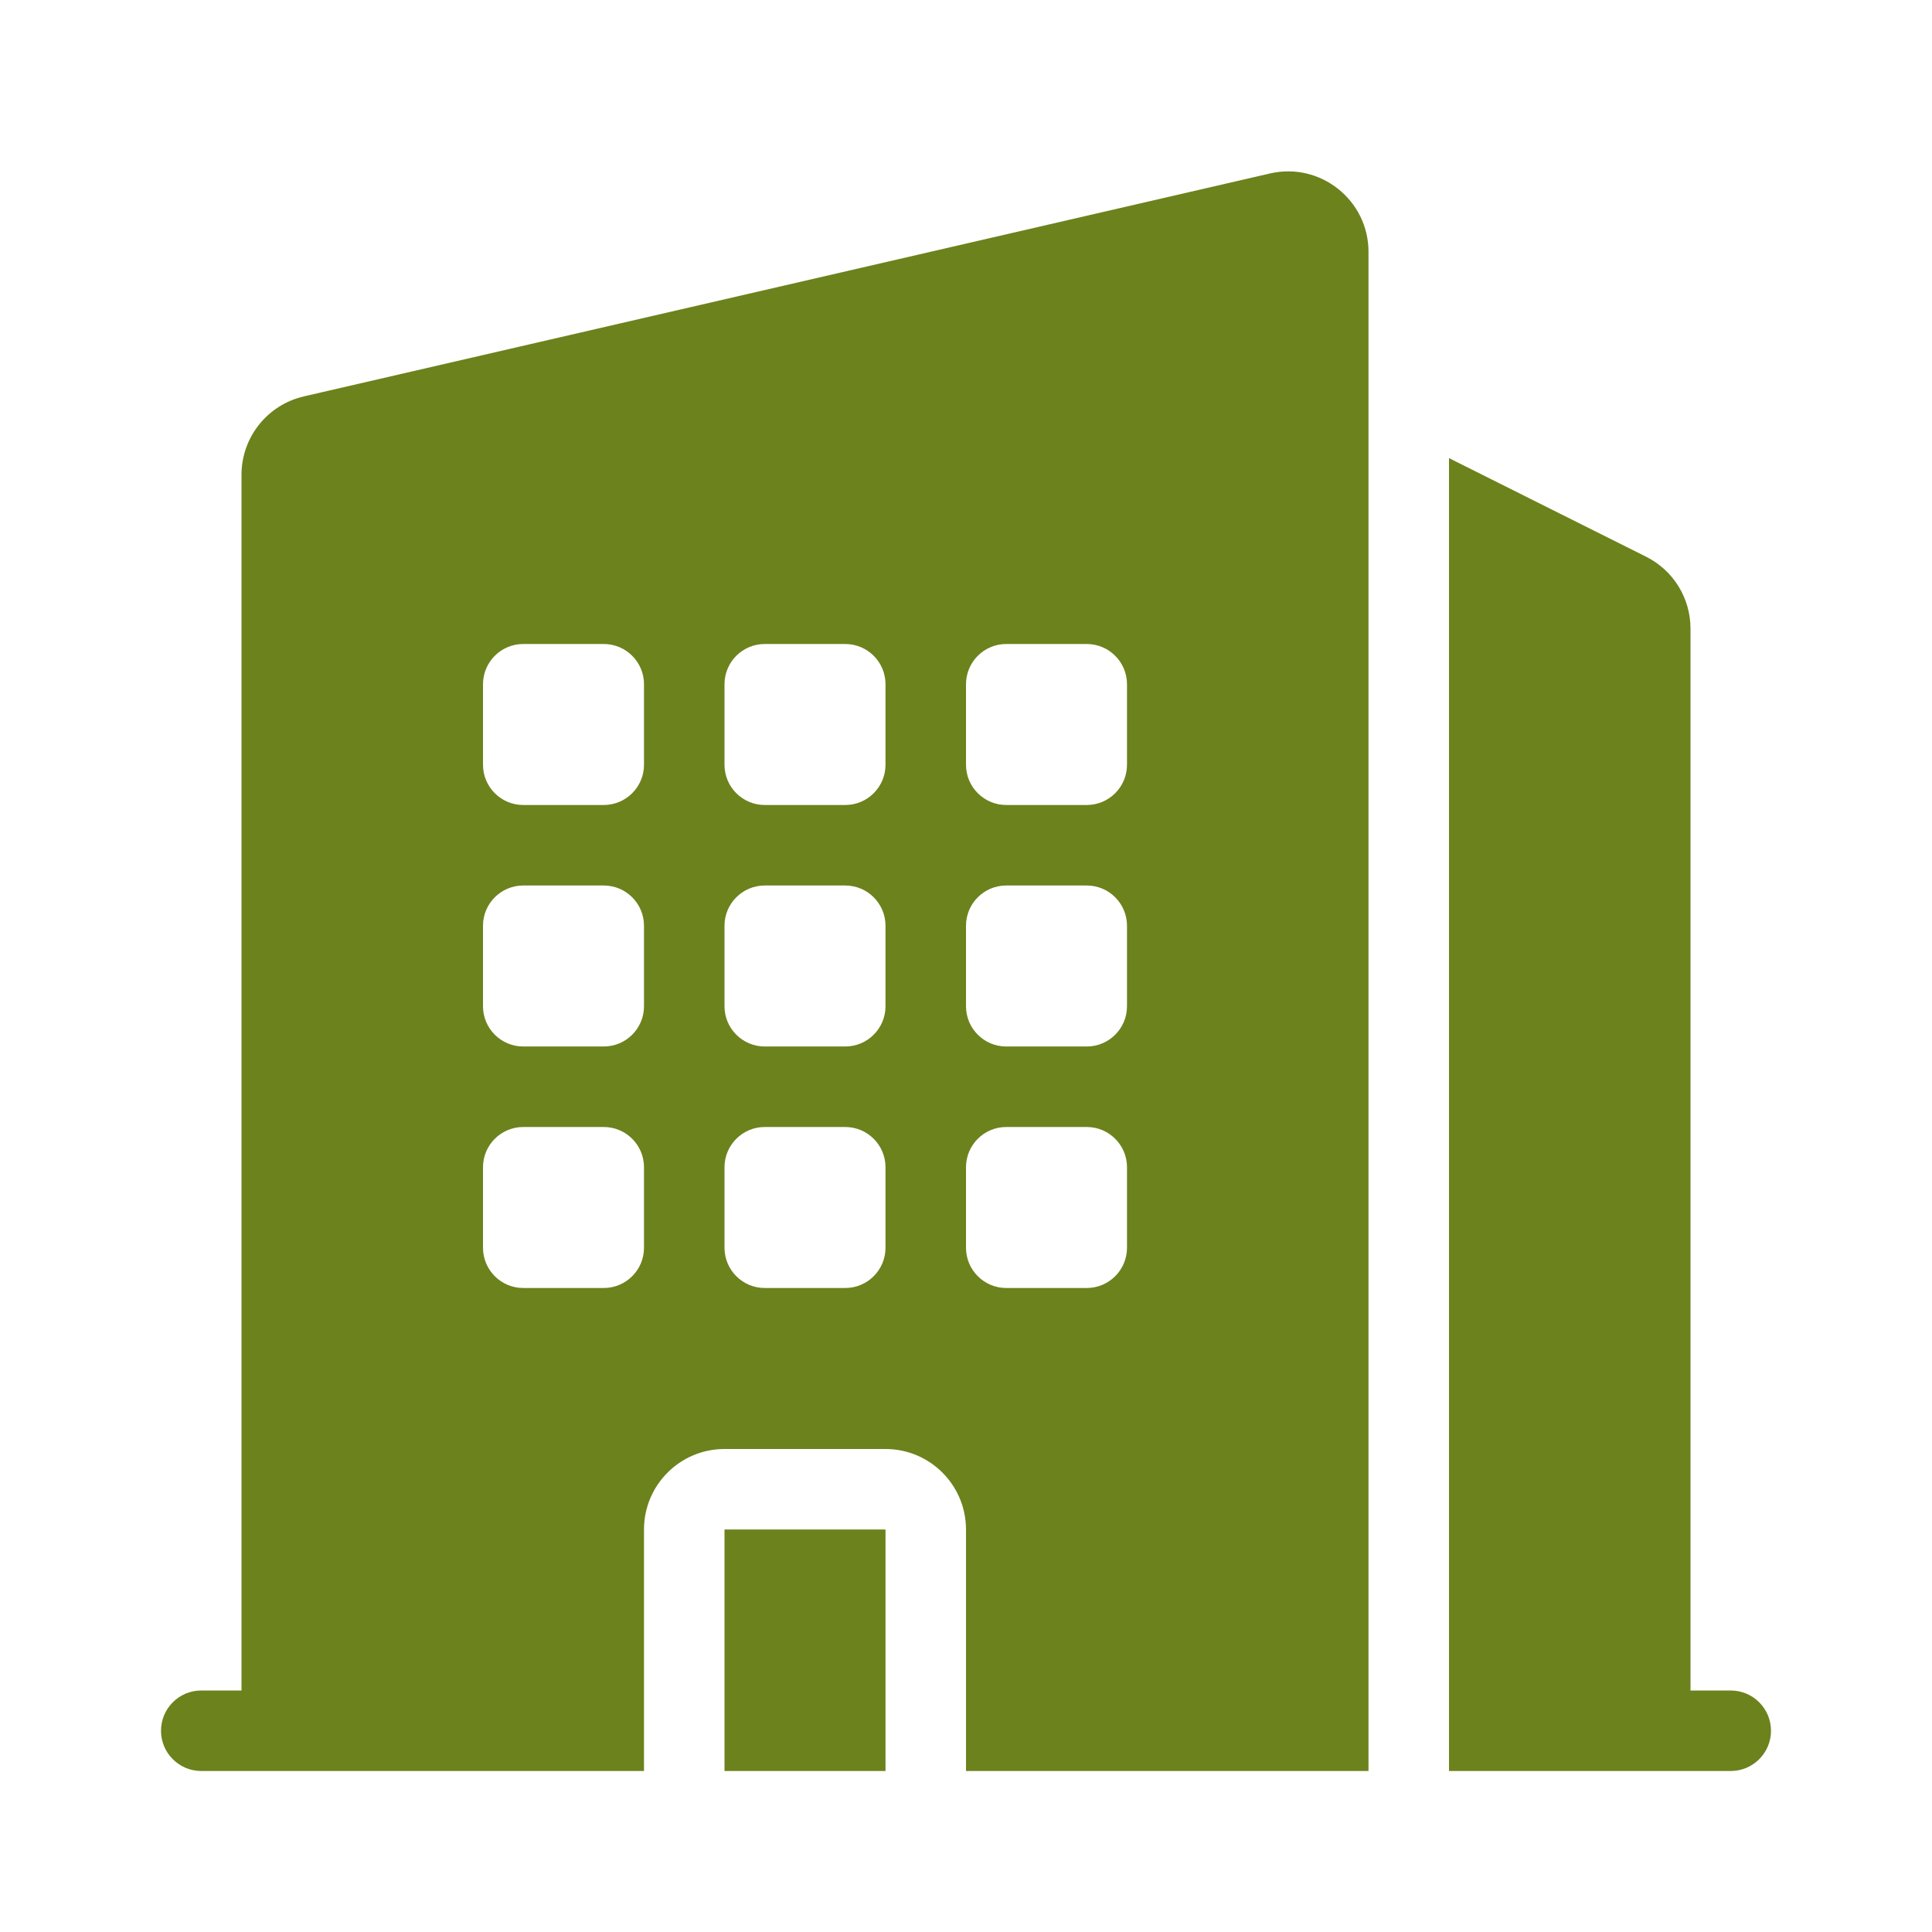 <svg height="512" viewBox="0 0 24 24" width="512" xmlns="http://www.w3.org/2000/svg"><g fill="#6C821D"><path clip-rule="evenodd" d="m17 3.129c0-.643-.598-1.119-1.225-.974l-12 2.769c-.454.105-.775.509-.775.974v15.102h-.5c-.276 0-.5.224-.5.5s.224.5.5.5h.998.002.002 4.498v-3c0-.552.448-1 1-1h2c.552 0 1 .448 1 1v3h4.498.002.002.498zm-10.5 4.871c-.276 0-.5.224-.5.5v1c0 .276.224.5.5.5h1c.276 0 .5-.224.5-.5v-1c0-.276-.224-.5-.5-.5zm-.5 3.5c0-.276.224-.5.5-.5h1c.276 0 .5.224.5.5v1c0 .276-.224.5-.5.5h-1c-.276 0-.5-.224-.5-.5zm.5 2.5c-.276 0-.5.224-.5.5v1c0 .276.224.5.5.5h1c.276 0 .5-.224.5-.5v-1c0-.276-.224-.5-.5-.5zm2.5-5.5c0-.276.224-.5.5-.5h1c.276 0 .5.224.5.5v1c0 .276-.224.5-.5.5h-1c-.276 0-.5-.224-.5-.5zm.5 2.5c-.276 0-.5.224-.5.5v1c0 .276.224.5.5.5h1c.276 0 .5-.224.5-.5v-1c0-.276-.224-.5-.5-.5zm-.5 3.5c0-.276.224-.5.5-.5h1c.276 0 .5.224.5.5v1c0 .276-.224.5-.5.5h-1c-.276 0-.5-.224-.5-.5zm3.5-6.5c-.276 0-.5.224-.5.5v1c0 .276.224.5.5.5h1c.276 0 .5-.224.5-.5v-1c0-.276-.224-.5-.5-.5zm-.5 3.5c0-.276.224-.5.5-.5h1c.276 0 .5.224.5.5v1c0 .276-.224.5-.5.5h-1c-.276 0-.5-.224-.5-.5zm.5 2.5c-.276 0-.5.224-.5.5v1c0 .276.224.5.5.5h1c.276 0 .5-.224.5-.5v-1c0-.276-.224-.5-.5-.5z" fill-rule="evenodd"/><path d="m18 5.691v16.309h2.499.001.001.999c.276 0 .5-.224.5-.5s-.224-.5-.5-.5h-.5v-13.191c0-.379-.214-.725-.553-.894z"/><path d="m11 22h-2v-3h2z"/></g></svg>